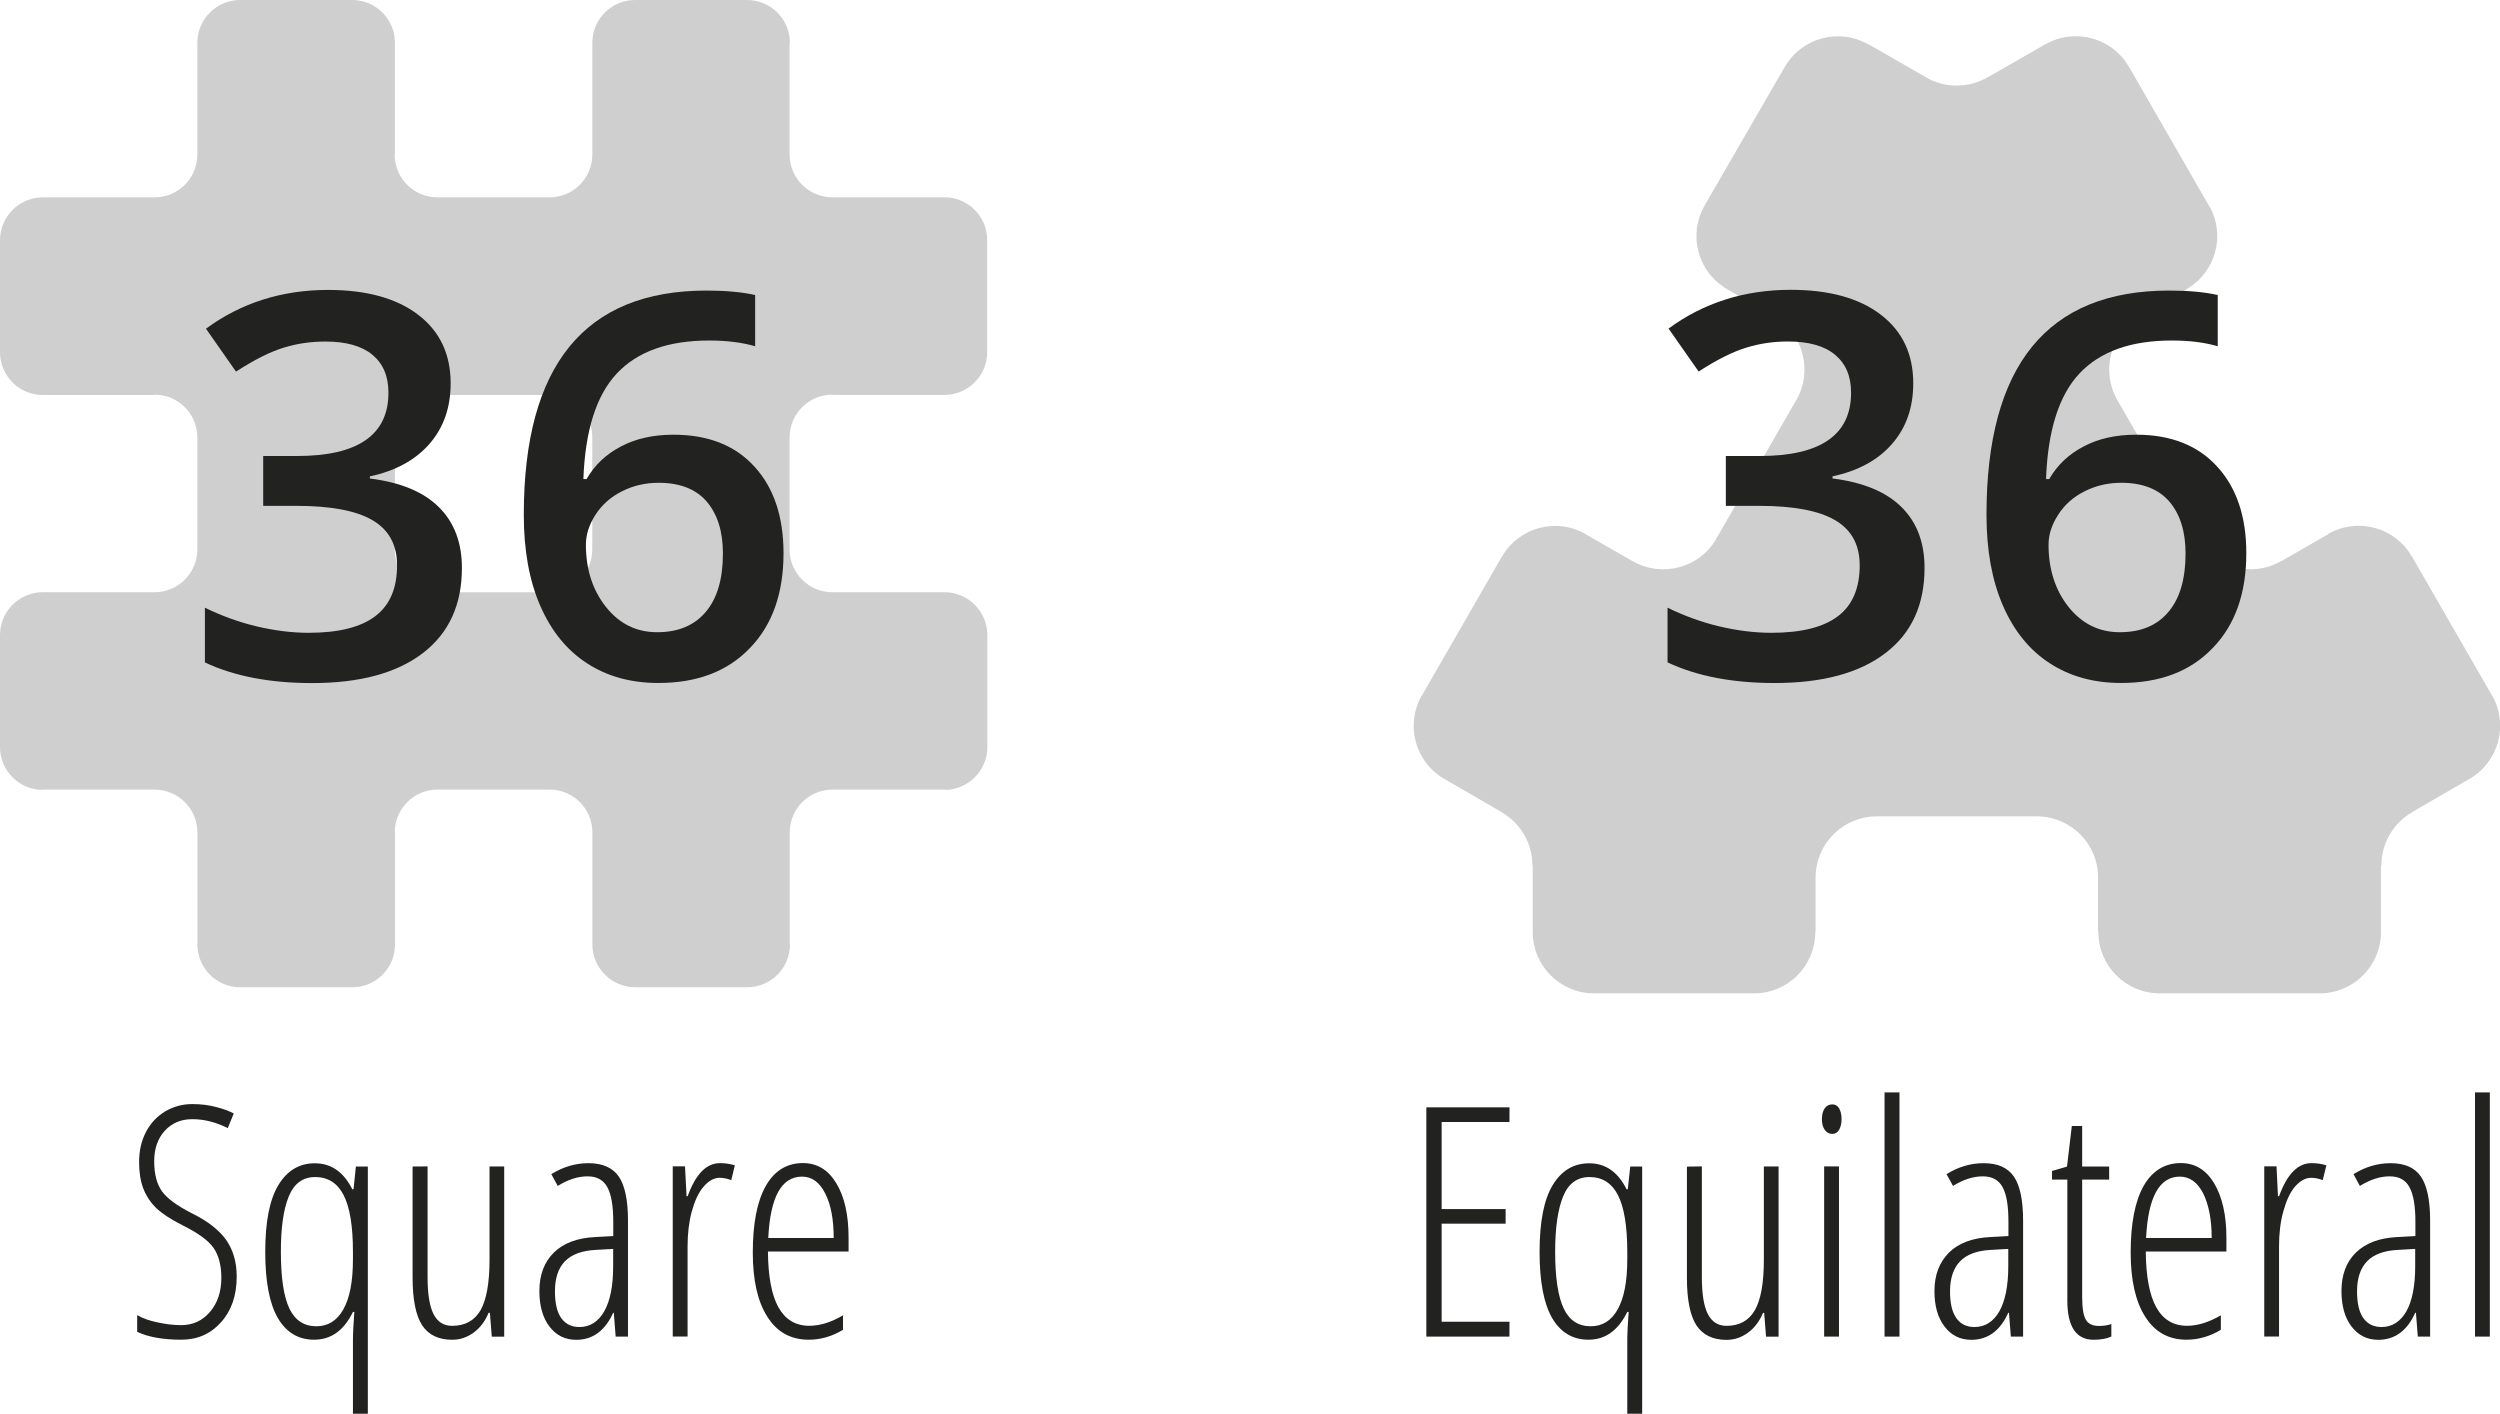 <?xml version="1.0" encoding="utf-8"?>
<!-- Generator: Adobe Illustrator 16.0.4, SVG Export Plug-In . SVG Version: 6.00 Build 0)  -->
<!DOCTYPE svg PUBLIC "-//W3C//DTD SVG 1.1//EN" "http://www.w3.org/Graphics/SVG/1.1/DTD/svg11.dtd">
<svg version="1.1" id="Layer_1" xmlns="http://www.w3.org/2000/svg" xmlns:xlink="http://www.w3.org/1999/xlink" x="0px" y="0px"
	 width="46.693px" height="26.404px" viewBox="0 0 46.693 26.404" enable-background="new 0 0 46.693 26.404" xml:space="preserve">
<path fill="#CFCFCF" d="M11.062,8.174v2.088c0,0.442-0.358,0.8-0.8,0.8H8.174H8.171c-0.441,0-0.8-0.357-0.8-0.8l0.005,0.003V8.174
	L7.371,8.171c0-0.442,0.358-0.8,0.8-0.8l0.002,0.005h2.092l-0.002-0.005c0.441,0,0.8,0.357,0.8,0.8V8.174z M17.639,3.685h-0.003
	h-2.086h-0.003c-0.441,0-0.8-0.357-0.8-0.8V0.797L14.753,0.8c0-0.442-0.357-0.8-0.8-0.8H13.95h-2.087c-0.442,0-0.8,0.357-0.8,0.8
	v2.086c0,0.442-0.358,0.8-0.8,0.8h-2.09H8.171c-0.441,0-0.8-0.357-0.8-0.8l0.005,0.003V0.8c0-0.442-0.357-0.8-0.8-0.8H6.574H4.486
	c-0.442,0-0.8,0.357-0.8,0.8v2.086c0,0.442-0.358,0.8-0.8,0.8H0.8c-0.441,0-0.8,0.358-0.8,0.8v2.088v0.004c0,0.44,0.358,0.8,0.8,0.8
	h2.089L2.885,7.371c0.442,0,0.801,0.357,0.801,0.8v0.002v2.088c0,0.442-0.358,0.8-0.801,0.8H0.8c-0.441,0-0.8,0.358-0.8,0.8v2.088
	v0.004c0,0.441,0.358,0.8,0.8,0.8l-0.002-0.005h2.089c0.441,0,0.8,0.357,0.8,0.8v0.003v2.088c0,0.442,0.357,0.8,0.8,0.801h2.088
	h0.003c0.442,0,0.8-0.357,0.8-0.801V15.55l-0.005-0.003c0-0.441,0.358-0.8,0.8-0.8h0.002h2.089c0.441,0,0.8,0.357,0.8,0.8v0.003
	v2.088c0,0.442,0.357,0.8,0.8,0.801h2.088h0.003c0.442,0,0.8-0.357,0.8-0.801l-0.005,0.003V15.55v-0.003c0-0.441,0.358-0.8,0.8-0.8
	h0.003h2.086l0.002,0.005c0.441,0,0.8-0.357,0.8-0.8V13.95v-2.089c0-0.44-0.358-0.8-0.8-0.8h-0.004H15.55h-0.003
	c-0.441,0-0.8-0.357-0.8-0.8V8.174V8.171c0-0.442,0.358-0.8,0.8-0.8l0.003,0.005h2.085h0.003c0.441,0,0.8-0.358,0.8-0.8V6.573V4.486
	C18.439,4.044,18.081,3.685,17.639,3.685"/>
<path fill="#CFCFCF" d="M37.118,1.448l1.08-0.62L38.2,0.83c0.546-0.315,1.246-0.129,1.562,0.418l0.001-0.001l1.493,2.594
	l0.002-0.004c0.316,0.546,0.13,1.246-0.418,1.562L40.843,5.4l-0.879,0.51l0.001,0.003c-0.546,0.314-0.733,1.014-0.418,1.562
	L39.545,7.47l1.492,2.593l0.003-0.001c0.315,0.547,1.015,0.733,1.562,0.419l0.003,0.001l0.877-0.503V9.974
	c0.547-0.317,1.248-0.127,1.562,0.417h0.003l1.493,2.593l0.004,0.001c0.313,0.546,0.127,1.246-0.421,1.562l-0.003,0.002
	l-1.073,0.621l0.003,0.001c-0.354,0.205-0.572,0.582-0.572,0.991L44.47,16.16v1.245v0.004c0,0.631-0.514,1.144-1.145,1.144h0.003
	h-2.995h0.001c-0.63-0.001-1.142-0.513-1.142-1.144l-0.006-0.004v-1.012v-0.003c0.001-0.631-0.512-1.143-1.145-1.143h0.004H35.05
	h0.004c-0.632,0-1.144,0.512-1.144,1.143v0.003v1.012l-0.006,0.004c0,0.631-0.511,1.144-1.142,1.144h0.001h-2.995h0.003
	c-0.631-0.001-1.144-0.513-1.144-1.144v-0.004V16.16l-0.006,0.003c0-0.409-0.218-0.786-0.571-0.99l0.001-0.002L26.98,14.55
	l-0.005-0.002c-0.547-0.316-0.734-1.015-0.418-1.562h0.003l1.492-2.593h0.003c0.315-0.545,1.015-0.733,1.561-0.417l0.001,0.003
	l0.877,0.503l0.002-0.001c0.546,0.314,1.245,0.128,1.561-0.419l-0.003,0.001l1.497-2.593l-0.002,0.004
	c0.316-0.547,0.129-1.246-0.417-1.562V5.909L32.254,5.4l0.002-0.001c-0.548-0.316-0.733-1.015-0.417-1.562l-0.004,0.005l1.5-2.594
	l0.001,0.001c0.315-0.547,1.015-0.733,1.562-0.418L34.9,0.827l1.079,0.62l-0.006-0.002c0.354,0.205,0.79,0.205,1.145,0V1.448z"/>
<g>
	<path fill="#222221" d="M4.421,23.842c0,0.353-0.098,0.638-0.293,0.854c-0.194,0.219-0.442,0.326-0.744,0.326
		c-0.342,0-0.615-0.05-0.822-0.147v-0.312c0.102,0.059,0.228,0.104,0.378,0.135c0.149,0.033,0.299,0.052,0.444,0.052
		c0.22,0,0.398-0.083,0.539-0.249c0.142-0.166,0.211-0.377,0.211-0.635c0-0.234-0.05-0.424-0.148-0.562
		c-0.099-0.139-0.29-0.277-0.571-0.416c-0.221-0.111-0.386-0.22-0.495-0.323c-0.108-0.104-0.189-0.228-0.243-0.365
		c-0.053-0.138-0.079-0.305-0.079-0.497c0-0.213,0.043-0.397,0.129-0.562s0.206-0.291,0.359-0.384
		c0.154-0.09,0.323-0.136,0.507-0.136c0.166,0,0.317,0.02,0.452,0.057c0.138,0.036,0.243,0.076,0.321,0.119L4.254,21.07
		c-0.217-0.109-0.438-0.167-0.662-0.167c-0.211,0-0.382,0.072-0.515,0.217c-0.131,0.146-0.197,0.334-0.197,0.568
		c0,0.24,0.049,0.427,0.145,0.562c0.096,0.133,0.283,0.271,0.562,0.413c0.289,0.142,0.501,0.307,0.635,0.492
		C4.354,23.344,4.421,23.572,4.421,23.842z"/>
	<path fill="#222221" d="M5.868,25.022c-0.295,0-0.521-0.135-0.678-0.404c-0.158-0.271-0.236-0.685-0.236-1.237
		c0-0.562,0.082-0.979,0.246-1.248c0.164-0.271,0.391-0.406,0.68-0.406c0.306,0,0.538,0.162,0.7,0.485h0.023l0.044-0.425H6.87v4.618
		H6.592v-1.374c0-0.131,0.01-0.308,0.026-0.528H6.592C6.424,24.849,6.183,25.022,5.868,25.022z M5.909,24.771
		c0.217,0,0.385-0.104,0.504-0.316c0.119-0.211,0.179-0.521,0.179-0.932v-0.145c0-0.479-0.058-0.832-0.175-1.058
		c-0.115-0.224-0.293-0.336-0.53-0.336c-0.229,0-0.394,0.12-0.492,0.359c-0.1,0.238-0.149,0.585-0.149,1.037
		c0,0.486,0.054,0.84,0.159,1.059C5.511,24.661,5.679,24.771,5.909,24.771z"/>
	<path fill="#222221" d="M7.986,21.785v2.072c0,0.313,0.038,0.544,0.112,0.688c0.075,0.146,0.19,0.218,0.348,0.218
		c0.24,0,0.416-0.098,0.529-0.291c0.11-0.194,0.168-0.51,0.168-0.942v-1.744h0.274v3.179H9.185L9.15,24.519H9.126
		c-0.067,0.162-0.163,0.287-0.284,0.373c-0.12,0.087-0.253,0.131-0.396,0.131c-0.256,0-0.443-0.091-0.562-0.271
		c-0.118-0.184-0.178-0.479-0.178-0.893v-2.072L7.986,21.785L7.986,21.785z"/>
	<path fill="#222221" d="M11.499,24.964l-0.035-0.444h-0.012c-0.152,0.336-0.383,0.504-0.69,0.504c-0.207,0-0.373-0.082-0.5-0.248
		c-0.125-0.164-0.188-0.386-0.188-0.663c0-0.303,0.091-0.542,0.272-0.72c0.182-0.177,0.437-0.271,0.765-0.288l0.343-0.019v-0.266
		c0-0.297-0.037-0.513-0.111-0.647c-0.073-0.135-0.196-0.202-0.368-0.202c-0.183,0-0.367,0.06-0.558,0.179l-0.12-0.22
		c0.222-0.138,0.452-0.205,0.694-0.205c0.262,0,0.45,0.083,0.565,0.248c0.114,0.165,0.173,0.439,0.173,0.826v2.165H11.499z
		 M10.822,24.785c0.199,0,0.354-0.101,0.464-0.294c0.111-0.197,0.166-0.477,0.166-0.836v-0.329l-0.331,0.019
		c-0.256,0.014-0.446,0.085-0.569,0.212c-0.125,0.129-0.187,0.314-0.187,0.562c0,0.229,0.041,0.397,0.123,0.507
		C10.57,24.735,10.682,24.785,10.822,24.785z"/>
	<path fill="#222221" d="M13.447,21.724c0.1,0,0.192,0.014,0.278,0.041l-0.067,0.277c-0.07-0.028-0.143-0.044-0.217-0.044
		c-0.107,0-0.208,0.057-0.3,0.166c-0.095,0.108-0.166,0.265-0.22,0.461c-0.053,0.195-0.079,0.415-0.079,0.651v1.687h-0.277v-3.179
		h0.229l0.029,0.557h0.021C12.992,21.93,13.193,21.724,13.447,21.724z"/>
	<path fill="#222221" d="M15.105,25.022c-0.336,0-0.596-0.144-0.774-0.431c-0.182-0.284-0.271-0.687-0.271-1.195
		c0-0.543,0.08-0.957,0.241-1.243c0.16-0.284,0.394-0.43,0.695-0.43c0.265,0,0.473,0.126,0.624,0.377
		c0.152,0.251,0.229,0.589,0.229,1.015v0.26h-1.506c0.004,0.463,0.068,0.811,0.195,1.04c0.127,0.229,0.319,0.347,0.577,0.347
		c0.199,0,0.409-0.065,0.63-0.196v0.271C15.544,24.959,15.33,25.022,15.105,25.022z M14.979,21.976c-0.383,0-0.593,0.382-0.63,1.146
		h1.222c0-0.352-0.053-0.628-0.16-0.835C15.306,22.079,15.161,21.976,14.979,21.976z"/>
</g>
<g>
	<path fill="#222221" d="M28.192,24.964H26.64v-4.282h1.553v0.274h-1.267v1.626h1.195v0.273h-1.195v1.831h1.267L28.192,24.964
		L28.192,24.964z"/>
	<path fill="#222221" d="M29.669,25.022c-0.295,0-0.521-0.135-0.679-0.404c-0.157-0.271-0.235-0.685-0.235-1.237
		c0-0.562,0.082-0.979,0.246-1.248c0.164-0.271,0.392-0.406,0.681-0.406c0.305,0,0.536,0.162,0.698,0.485h0.023l0.045-0.425h0.223
		v4.618h-0.278v-1.374c0-0.131,0.01-0.308,0.026-0.528h-0.026C30.224,24.849,29.983,25.022,29.669,25.022z M29.71,24.771
		c0.217,0,0.386-0.104,0.504-0.316c0.119-0.211,0.179-0.521,0.179-0.932v-0.145c0-0.479-0.059-0.832-0.175-1.058
		c-0.115-0.224-0.293-0.336-0.53-0.336c-0.229,0-0.394,0.12-0.492,0.359c-0.099,0.238-0.15,0.585-0.15,1.037
		c0,0.486,0.055,0.84,0.16,1.059C29.311,24.661,29.479,24.771,29.71,24.771z"/>
	<path fill="#222221" d="M31.786,21.785v2.072c0,0.313,0.038,0.544,0.113,0.688s0.19,0.218,0.348,0.218
		c0.24,0,0.416-0.098,0.528-0.291c0.112-0.194,0.169-0.51,0.169-0.942v-1.744h0.275v3.179h-0.234l-0.035-0.444h-0.022
		c-0.068,0.162-0.164,0.287-0.285,0.373c-0.121,0.087-0.252,0.131-0.396,0.131c-0.256,0-0.442-0.091-0.562-0.271
		c-0.119-0.183-0.178-0.479-0.178-0.893v-2.072L31.786,21.785L31.786,21.785z"/>
	<path fill="#222221" d="M34.028,20.903c0-0.088,0.018-0.154,0.054-0.205c0.036-0.049,0.083-0.071,0.141-0.071
		c0.053,0,0.094,0.022,0.125,0.071c0.03,0.051,0.047,0.117,0.047,0.205c0,0.084-0.017,0.15-0.047,0.201
		c-0.031,0.049-0.072,0.074-0.125,0.074c-0.058,0-0.104-0.025-0.141-0.074C34.046,21.054,34.028,20.987,34.028,20.903z
		 M34.347,24.964H34.07v-3.179h0.277V24.964z"/>
	<path fill="#222221" d="M35.477,24.964h-0.279v-4.561h0.279V24.964z"/>
	<path fill="#222221" d="M37.557,24.964l-0.035-0.444h-0.014c-0.15,0.336-0.383,0.504-0.689,0.504c-0.207,0-0.375-0.082-0.5-0.248
		c-0.127-0.164-0.189-0.386-0.189-0.663c0-0.303,0.095-0.542,0.273-0.72c0.182-0.177,0.436-0.271,0.764-0.288l0.345-0.019v-0.266
		c0-0.297-0.035-0.513-0.109-0.647c-0.073-0.135-0.196-0.202-0.369-0.202c-0.182,0-0.366,0.06-0.557,0.179l-0.121-0.22
		c0.222-0.138,0.453-0.205,0.692-0.205c0.265,0,0.449,0.083,0.564,0.248s0.174,0.439,0.174,0.826v2.165H37.557z M36.878,24.785
		c0.199,0,0.354-0.101,0.465-0.294c0.109-0.197,0.166-0.477,0.166-0.836v-0.329l-0.332,0.019c-0.256,0.014-0.443,0.085-0.568,0.212
		c-0.123,0.129-0.188,0.314-0.188,0.562c0,0.229,0.041,0.397,0.123,0.507C36.626,24.735,36.736,24.785,36.878,24.785z"/>
	<path fill="#222221" d="M39.205,24.765c0.086,0,0.162-0.013,0.229-0.035v0.233c-0.086,0.039-0.195,0.06-0.33,0.06
		c-0.328,0-0.492-0.245-0.492-0.733v-2.258h-0.286v-0.162l0.28-0.082l0.09-0.758h0.193v0.758h0.504v0.244h-0.504v2.179
		c0,0.215,0.022,0.359,0.069,0.438S39.087,24.765,39.205,24.765z"/>
	<path fill="#222221" d="M40.839,25.022c-0.336,0-0.594-0.144-0.773-0.431c-0.182-0.284-0.271-0.687-0.271-1.195
		c0-0.543,0.08-0.957,0.24-1.243c0.161-0.284,0.396-0.43,0.696-0.43c0.265,0,0.472,0.126,0.623,0.377
		c0.149,0.251,0.229,0.589,0.229,1.015v0.26h-1.506c0.004,0.463,0.068,0.811,0.195,1.04c0.127,0.229,0.316,0.347,0.576,0.347
		c0.197,0,0.408-0.065,0.631-0.196v0.271C41.277,24.959,41.062,25.022,40.839,25.022z M40.714,21.976
		c-0.383,0-0.594,0.382-0.631,1.146h1.225c0-0.352-0.057-0.628-0.16-0.835C41.041,22.08,40.896,21.976,40.714,21.976z"/>
	<path fill="#222221" d="M43.171,21.724c0.102,0,0.192,0.014,0.279,0.041l-0.068,0.277c-0.068-0.028-0.144-0.044-0.217-0.044
		c-0.105,0-0.207,0.057-0.302,0.166c-0.092,0.108-0.163,0.265-0.217,0.461c-0.055,0.195-0.08,0.415-0.08,0.651v1.687H42.29v-3.179
		h0.229l0.027,0.557h0.021C42.716,21.93,42.917,21.724,43.171,21.724z"/>
	<path fill="#222221" d="M45.158,24.964l-0.035-0.444h-0.014c-0.15,0.336-0.383,0.504-0.689,0.504c-0.207,0-0.373-0.082-0.5-0.248
		c-0.125-0.164-0.188-0.386-0.188-0.663c0-0.303,0.09-0.542,0.271-0.72c0.184-0.177,0.438-0.271,0.768-0.288l0.342-0.019v-0.266
		c0-0.297-0.037-0.513-0.111-0.647c-0.073-0.135-0.194-0.202-0.369-0.202c-0.182,0-0.364,0.06-0.557,0.179l-0.119-0.22
		c0.222-0.138,0.451-0.205,0.693-0.205c0.262,0,0.451,0.083,0.564,0.248c0.115,0.165,0.174,0.439,0.174,0.826v2.165H45.158z
		 M44.48,24.785c0.199,0,0.354-0.101,0.465-0.294c0.109-0.197,0.164-0.477,0.164-0.836v-0.329l-0.33,0.019
		c-0.256,0.014-0.445,0.085-0.568,0.212c-0.125,0.129-0.188,0.314-0.188,0.562c0,0.229,0.041,0.397,0.123,0.507
		C44.228,24.735,44.341,24.785,44.48,24.785z"/>
	<path fill="#222221" d="M46.503,24.964h-0.277v-4.561h0.277V24.964z"/>
</g>
<g id="Isolation_Mode">
</g>
<g id="Layer_2">
	<g>
		<path fill="#222221" d="M8.417,7.16c0,0.452-0.132,0.827-0.396,1.131C7.758,8.592,7.387,8.795,6.908,8.898v0.039
			c0.573,0.072,1.003,0.25,1.289,0.535c0.287,0.284,0.43,0.663,0.43,1.135c0,0.688-0.242,1.217-0.728,1.59s-1.175,0.561-2.07,0.561
			c-0.791,0-1.458-0.129-2.002-0.386V11.35c0.303,0.148,0.624,0.267,0.962,0.348c0.338,0.08,0.664,0.121,0.978,0.121
			c0.553,0,0.967-0.103,1.239-0.308c0.273-0.205,0.41-0.522,0.41-0.952c0-0.381-0.15-0.66-0.454-0.84
			c-0.303-0.18-0.777-0.271-1.426-0.271h-0.62V8.517h0.63c1.141,0,1.709-0.395,1.709-1.182c0-0.308-0.099-0.542-0.298-0.708
			C6.758,6.462,6.465,6.379,6.078,6.379c-0.27,0-0.531,0.037-0.781,0.115C5.047,6.57,4.75,6.719,4.408,6.941L3.847,6.139
			c0.653-0.48,1.415-0.724,2.279-0.724c0.72,0,1.281,0.155,1.686,0.465C8.216,6.189,8.417,6.617,8.417,7.16z"/>
		<path fill="#222221" d="M9.783,9.615c0-2.793,1.138-4.188,3.413-4.188c0.358,0,0.661,0.028,0.908,0.083v0.957
			C13.857,6.395,13.57,6.36,13.245,6.36c-0.765,0-1.339,0.205-1.724,0.615s-0.592,1.068-0.625,1.973h0.059
			c0.152-0.264,0.367-0.467,0.646-0.611c0.276-0.146,0.602-0.218,0.977-0.218c0.648,0,1.152,0.198,1.514,0.597
			c0.362,0.396,0.542,0.937,0.542,1.616c0,0.748-0.209,1.341-0.628,1.772c-0.418,0.437-0.987,0.652-1.711,0.652
			c-0.512,0-0.955-0.123-1.333-0.369c-0.378-0.245-0.668-0.604-0.872-1.074C9.885,10.843,9.783,10.277,9.783,9.615z M12.273,11.808
			c0.395,0,0.697-0.127,0.91-0.381c0.214-0.254,0.319-0.617,0.319-1.089c0-0.41-0.1-0.731-0.301-0.968
			c-0.199-0.233-0.5-0.353-0.899-0.353c-0.248,0-0.476,0.053-0.685,0.159c-0.209,0.104-0.373,0.25-0.493,0.435
			c-0.12,0.186-0.181,0.371-0.181,0.563c0,0.459,0.125,0.847,0.373,1.16C11.568,11.652,11.887,11.808,12.273,11.808z"/>
	</g>
	<g>
		<path fill="#222221" d="M35.734,7.16c0,0.452-0.131,0.827-0.396,1.131c-0.262,0.301-0.633,0.504-1.112,0.606v0.039
			c0.572,0.072,1.001,0.25,1.289,0.535c0.287,0.284,0.43,0.663,0.43,1.135c0,0.688-0.24,1.217-0.728,1.59
			c-0.485,0.373-1.176,0.561-2.07,0.561c-0.791,0-1.458-0.129-2.002-0.386V11.35c0.303,0.148,0.624,0.267,0.962,0.348
			c0.338,0.08,0.664,0.121,0.978,0.121c0.554,0,0.968-0.103,1.24-0.308s0.409-0.522,0.409-0.952c0-0.381-0.151-0.66-0.454-0.84
			s-0.777-0.271-1.426-0.271h-0.62V8.517h0.63c1.141,0,1.709-0.395,1.709-1.182c0-0.308-0.099-0.542-0.298-0.708
			c-0.198-0.166-0.491-0.249-0.879-0.249c-0.271,0-0.53,0.037-0.78,0.115c-0.25,0.075-0.548,0.225-0.89,0.446l-0.562-0.802
			c0.654-0.481,1.416-0.724,2.28-0.724c0.72,0,1.281,0.155,1.685,0.465C35.535,6.189,35.734,6.617,35.734,7.16z"/>
		<path fill="#222221" d="M37.102,9.615c0-2.793,1.137-4.188,3.412-4.188c0.358,0,0.661,0.028,0.907,0.083v0.957
			c-0.246-0.072-0.532-0.107-0.858-0.107c-0.765,0-1.338,0.205-1.724,0.615c-0.385,0.41-0.592,1.068-0.625,1.973h0.06
			c0.151-0.264,0.367-0.467,0.646-0.611c0.275-0.146,0.603-0.218,0.978-0.218c0.647,0,1.151,0.198,1.514,0.597
			c0.363,0.396,0.543,0.937,0.543,1.616c0,0.748-0.209,1.341-0.629,1.772c-0.418,0.437-0.986,0.652-1.711,0.652
			c-0.512,0-0.955-0.123-1.332-0.369c-0.379-0.245-0.668-0.604-0.873-1.074C37.205,10.843,37.102,10.277,37.102,9.615z
			 M39.592,11.808c0.396,0,0.697-0.127,0.91-0.381s0.318-0.617,0.318-1.089c0-0.41-0.1-0.731-0.301-0.968
			c-0.199-0.233-0.5-0.353-0.898-0.353c-0.248,0-0.477,0.053-0.686,0.159c-0.209,0.104-0.373,0.25-0.492,0.435
			c-0.121,0.186-0.182,0.371-0.182,0.563c0,0.459,0.125,0.847,0.372,1.16C38.887,11.652,39.207,11.808,39.592,11.808z"/>
	</g>
</g>
</svg>
